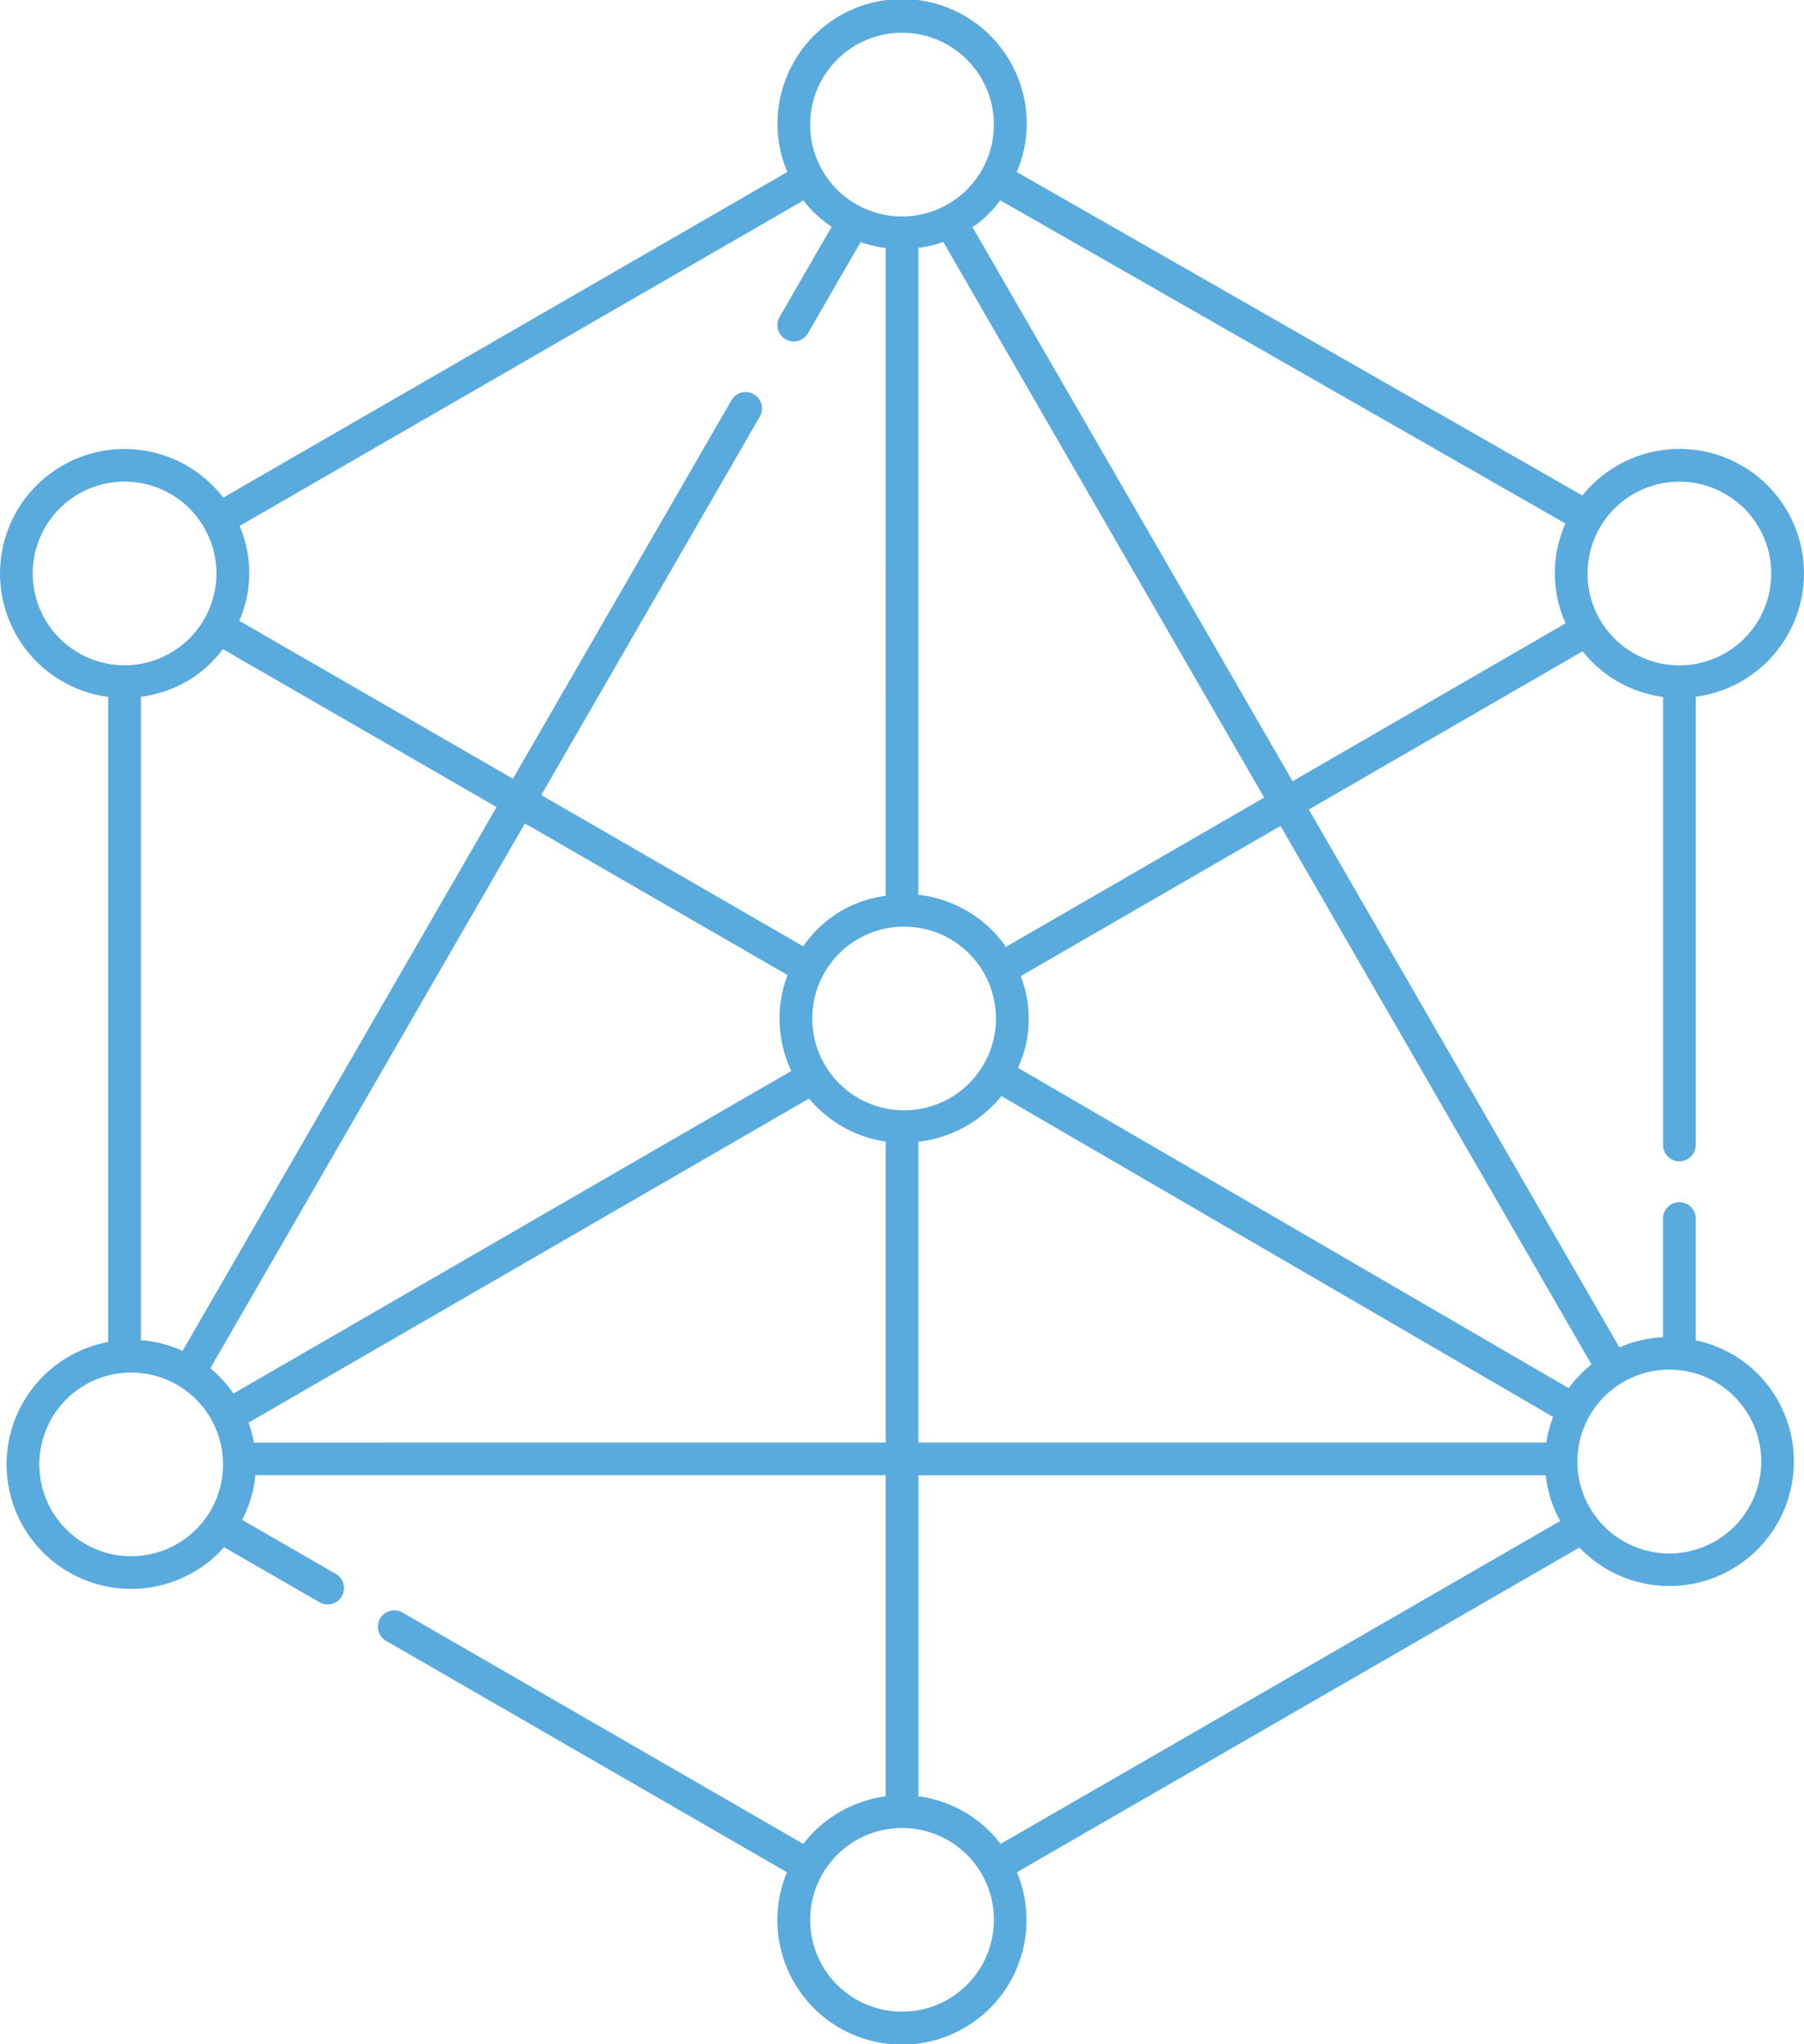 <svg xmlns="http://www.w3.org/2000/svg" width="94.546" height="107.156" viewBox="0 0 94.546 107.156">
  <g id="Group_1540" data-name="Group 1540" transform="translate(-431.705 -4473.682)">
    <path id="Path_6026" data-name="Path 6026" d="M172.772,60.873a.858.858,0,0,0,.857-.857V36.521a6.523,6.523,0,1,0-5.941-10.547L138.043,9.015a6.53,6.53,0,0,0,.453-1.578,6.53,6.53,0,1,0-12.477,1.58L96.458,26.083a6.526,6.526,0,1,0-6.079,10.441c.017,0,.033,0,.05,0V70.342a6.527,6.527,0,1,0,5.135,11.624A6.6,6.6,0,0,0,96.5,81.1l5,2.884a.857.857,0,0,0,.857-1.485l-4.909-2.833a6.518,6.518,0,0,0,.654-2.011c.016-.112.019-.222.03-.333h33.042V94.159a6.534,6.534,0,0,0-4.316,2.491L105.85,84.523a.857.857,0,0,0-.857,1.485L126,98.136a6.528,6.528,0,1,0,12.054,0l29.481-17.021a6.487,6.487,0,0,0,3.8,1.955,6.688,6.688,0,0,0,.912.064,6.528,6.528,0,0,0,5.209-10.458,6.453,6.453,0,0,0-3.828-2.42V63.873a.857.857,0,0,0-1.715,0v6.215a6.455,6.455,0,0,0-2.284.542l-16.278-28.2L167.7,34.139a6.471,6.471,0,0,0,4.167,2.385c.017,0,.034,0,.05,0V60.015a.858.858,0,0,0,.857.857M127.263,5.861a4.82,4.82,0,0,1,4.763-4.145,4.972,4.972,0,0,1,.672.047,4.815,4.815,0,1,1-5.436,4.1M165.8,75.613H132.887V59.846a6.537,6.537,0,0,0,4.352-2.394L166.154,74.27a6.507,6.507,0,0,0-.358,1.343M95.778,71.721l16.488-28.56,13.766,7.947a6.626,6.626,0,0,0-.357,1.369,6.485,6.485,0,0,0,.553,3.66L96.994,73.044a6.58,6.58,0,0,0-1.216-1.323m-.561-36.45a6.51,6.51,0,0,0,1.223-1.247l14.342,8.28L94.325,70.809a6.462,6.462,0,0,0-1.782-.52c-.134-.019-.266-.025-.4-.035V36.521a6.487,6.487,0,0,0,3.073-1.249m32.157,17.444a4.814,4.814,0,0,1,4.758-4.146,4.839,4.839,0,0,1,.678.048,4.814,4.814,0,1,1-5.436,4.1m9.981-3.261a6.486,6.486,0,0,0-4.306-2.535c-.054-.007-.107,0-.161-.007V12.992a6.41,6.41,0,0,0,1.309-.308l16.814,29.123-13.543,7.832c-.042-.059-.07-.127-.113-.185M126.862,10.509a6.507,6.507,0,0,0,1.48,1.379l-2.727,4.725a.857.857,0,1,0,1.485.857l2.761-4.781a6.542,6.542,0,0,0,1.262.306c.016,0,.033,0,.05,0V46.956a6.176,6.176,0,0,0-4.319,2.647l-13.73-7.928,11.453-19.838a.857.857,0,1,0-1.485-.857L111.639,40.819,97.3,32.541a6.274,6.274,0,0,0,.013-4.973ZM87.442,32.956a4.815,4.815,0,0,1,3.842-7.713,4.955,4.955,0,0,1,.671.047,4.814,4.814,0,1,1-4.513,7.666M94.533,80.6A4.814,4.814,0,1,1,96.4,77.423,4.8,4.8,0,0,1,94.533,80.6m3.527-4.984a6.569,6.569,0,0,0-.278-1.045l29.374-16.986a6.5,6.5,0,0,0,4.017,2.255V75.613ZM136.8,101.3a4.814,4.814,0,1,1-4.774-5.482h.011A4.807,4.807,0,0,1,136.8,101.3m-3.859-7.134-.05,0V77.328h32.876a6.515,6.515,0,0,0,.757,2.4L137.2,96.651a6.5,6.5,0,0,0-4.263-2.49M176.09,73.708a4.818,4.818,0,1,1-3.176-1.869,4.779,4.779,0,0,1,3.176,1.869m-7.925-2.189a6.583,6.583,0,0,0-1.195,1.243L138.107,55.973a6.136,6.136,0,0,0,.145-4.807l13.616-7.874ZM135.72,11.9c.079-.055.162-.095.239-.152a6.5,6.5,0,0,0,1.223-1.246L166.8,27.44a6.4,6.4,0,0,0,.009,5.233L152.5,40.949Zm33.208,21.061a4.815,4.815,0,0,1,3.842-7.713,4.942,4.942,0,0,1,.671.047,4.814,4.814,0,1,1-4.513,7.666" transform="translate(346.948 4473.682)" fill="#59aadd"/>
  </g>
</svg>
